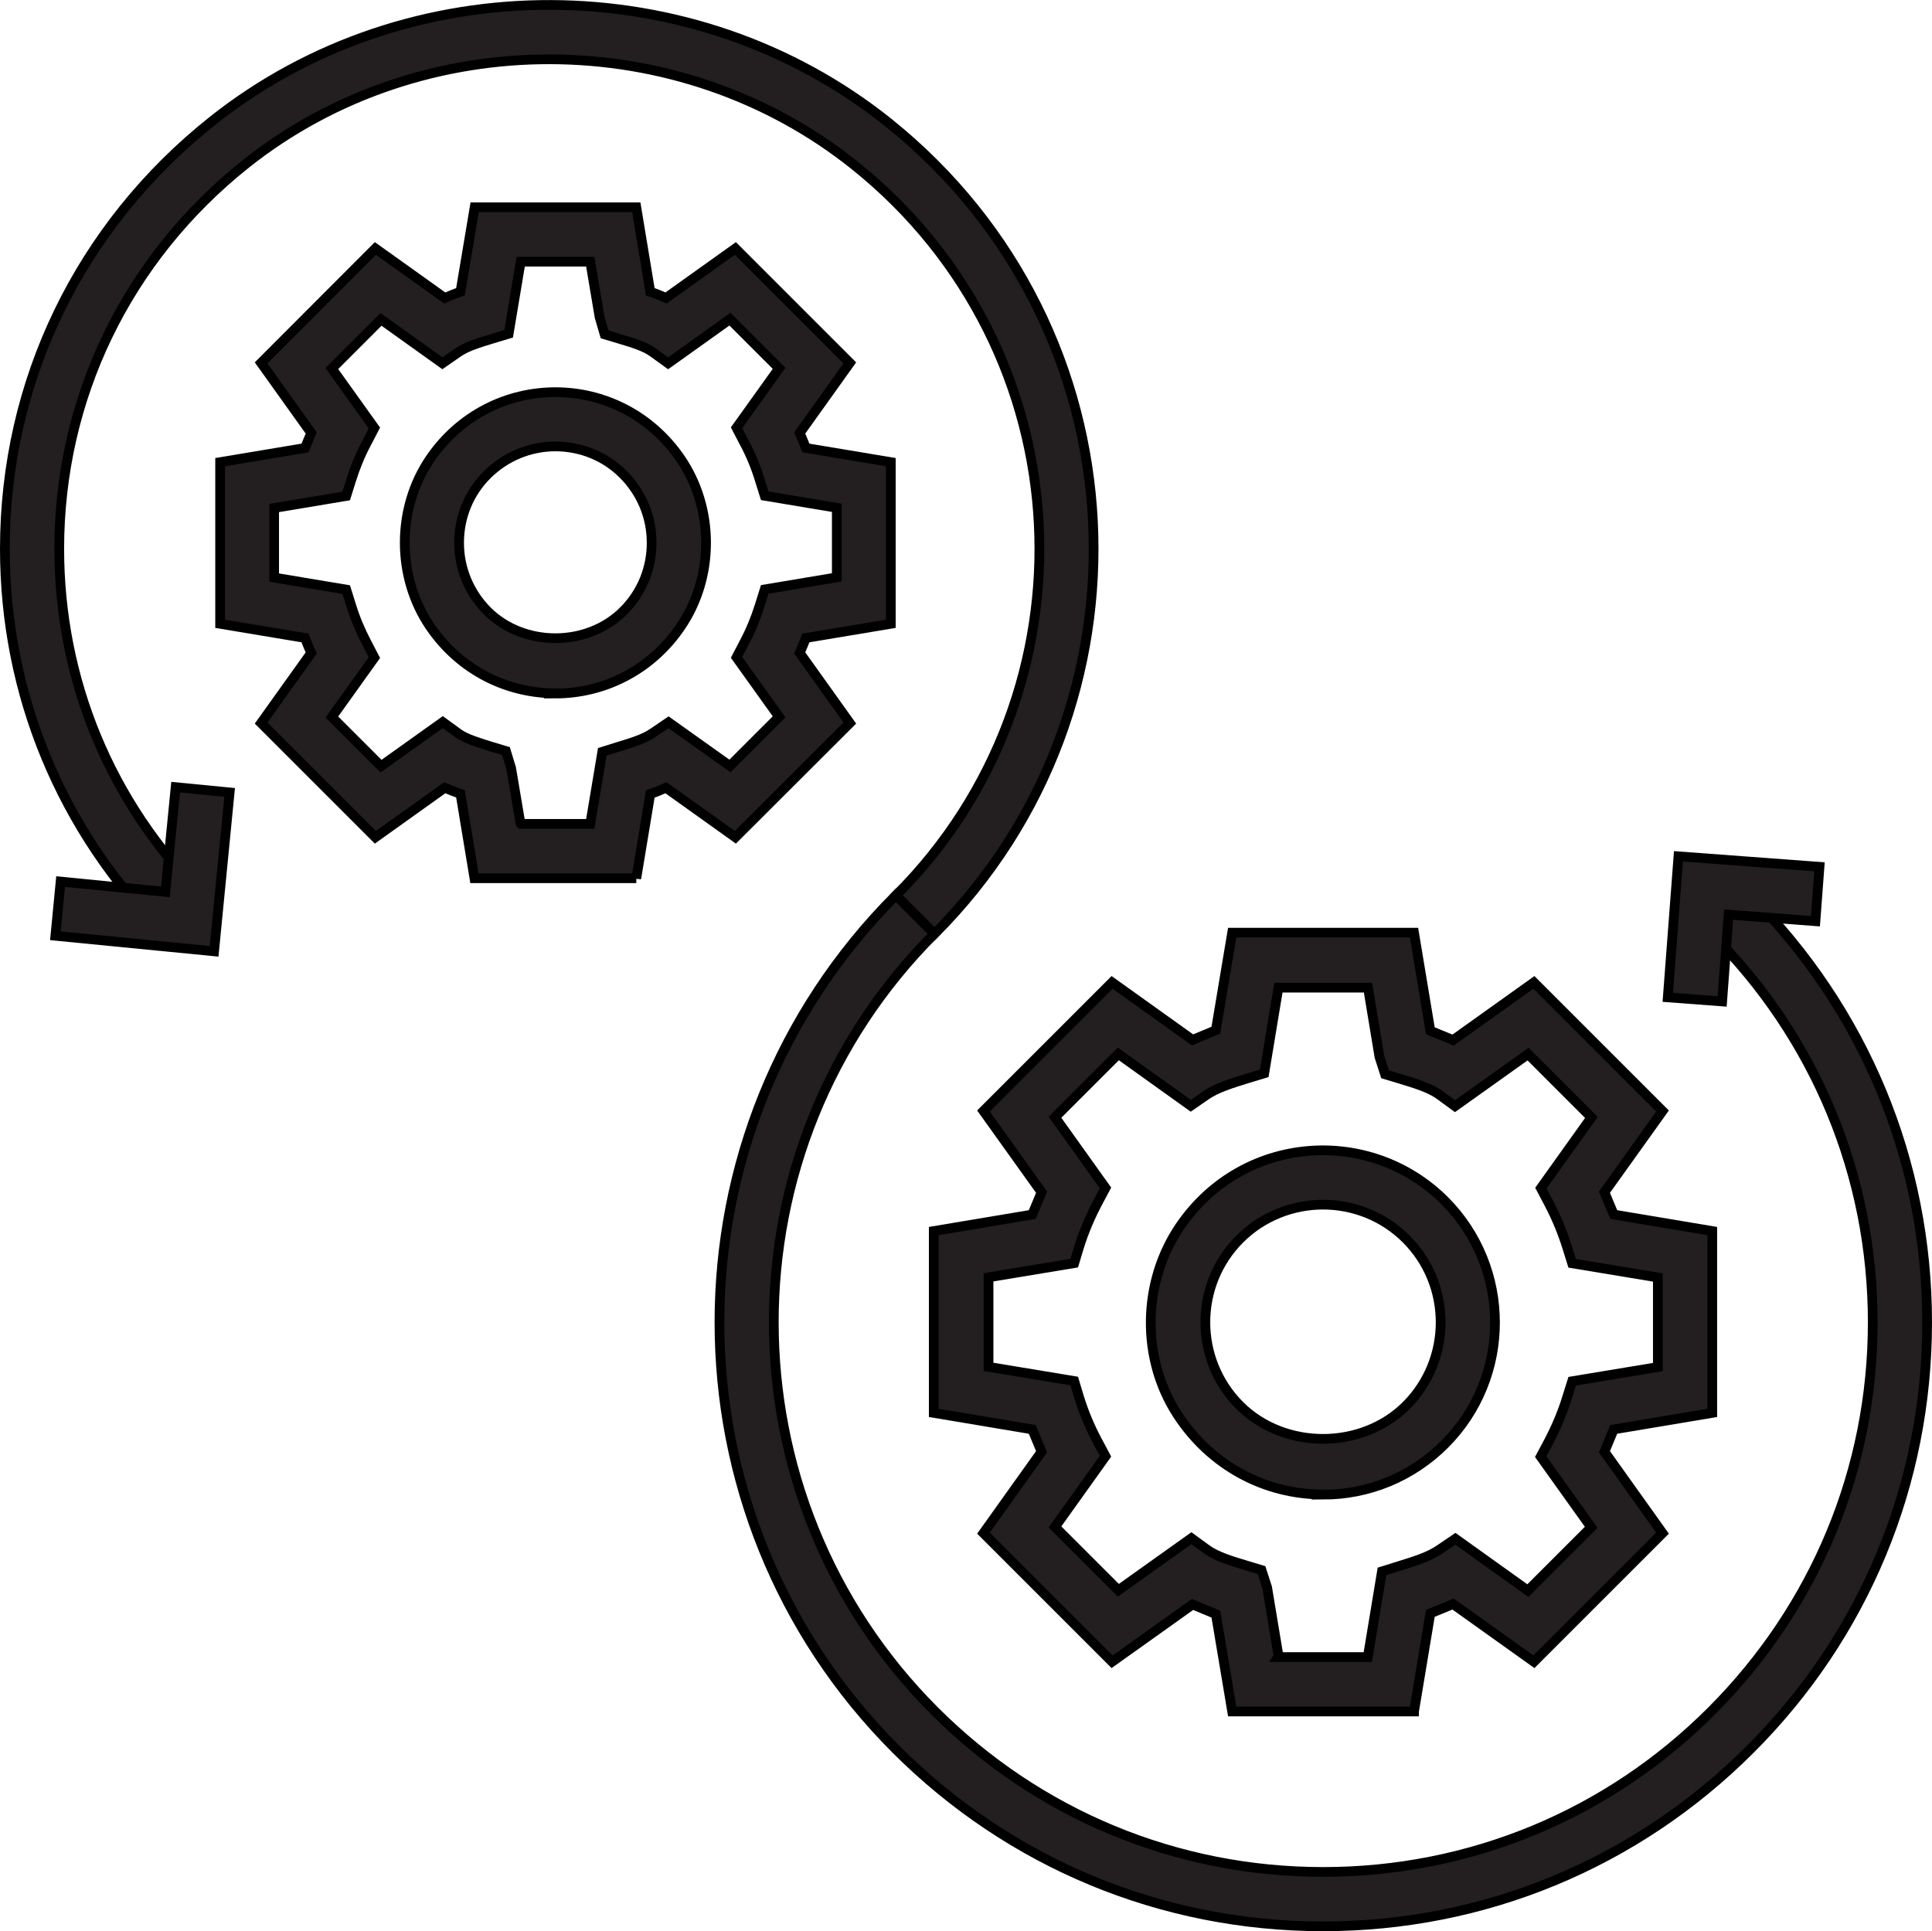 <?xml version="1.0" encoding="UTF-8"?>
<svg id="Layer_2" data-name="Layer 2" xmlns="http://www.w3.org/2000/svg" viewBox="0 0 99.44 99.41">
  <defs>
    <style>
      .cls-1 {
        fill: #231f20;
        stroke: #000;
        stroke-miterlimit: 10;
        stroke-width: .5px;
      }
    </style>
  </defs>
  <g id="Layer_9" data-name="Layer 9">
    <g>
      <g>
        <path class="cls-1" d="M72.78,88.1h-9.36l-.84-5.01-1.2-.5-4.14,2.95-6.62-6.62,2.99-4.19-.48-1.15-5.07-.85v-9.36l5.07-.85.48-1.15-2.99-4.18,6.62-6.62,4.14,2.96,1.2-.5.84-5.02h9.36l.84,5.05,1.17.48,4.16-2.97,6.62,6.62-2.99,4.18.48,1.15,5.07.85v9.36l-5.07.85-.48,1.15,2.99,4.19-6.62,6.62-4.16-2.97-1.17.48-.84,5.05ZM65.79,85.3h4.61l.73-4.41.83-.26c.87-.27,1.59-.49,2.14-.87l.81-.55,3.73,2.67,3.26-3.26-2.6-3.64.41-.77c.39-.74.71-1.5.95-2.28l.26-.83,4.41-.73v-4.61l-4.41-.73-.26-.83c-.24-.77-.56-1.54-.95-2.28l-.4-.76,2.6-3.64-3.26-3.26-3.76,2.68-.81-.59c-.47-.34-1.23-.58-1.96-.8l-.83-.25-.29-.9-.59-3.56h-4.61l-.73,4.41-.83.25c-.87.27-1.59.49-2.14.86l-.81.56-3.73-2.67-3.26,3.26,2.6,3.64-.41.77c-.39.74-.71,1.5-.95,2.27l-.25.83-4.41.73v4.61l4.41.73.25.83c.24.77.55,1.53.95,2.27l.41.77-2.6,3.64,3.26,3.26,3.76-2.68.81.59c.47.34,1.23.58,1.97.8l.83.25.29.9.59,3.55Z"/>
        <path class="cls-1" d="M68.1,76.93h0c-3.01,0-5.79-1.49-7.5-4.12-1.89-2.91-1.81-6.83.14-9.69,3.23-4.73,9.77-5.16,13.62-1.31,3.45,3.46,3.45,9.08,0,12.53h0c-1.67,1.67-3.9,2.6-6.27,2.6ZM68.1,62.01c-1.55,0-3.11.59-4.29,1.77-2.36,2.36-2.36,6.21,0,8.57,2.29,2.29,6.28,2.29,8.57,0h0c2.36-2.36,2.36-6.21,0-8.57-1.18-1.18-2.73-1.77-4.29-1.77Z"/>
      </g>
      <g>
        <path class="cls-1" d="M32.75,45.21h-8.33l-.72-4.35c-.28-.09-.55-.2-.81-.31l-3.57,2.55-5.88-5.88,2.58-3.61c-.12-.25-.22-.51-.32-.77l-4.37-.73v-8.32l4.37-.73c.1-.26.21-.52.32-.77l-2.58-3.61,5.88-5.89,3.57,2.55c.27-.12.54-.23.81-.32l.73-4.35h8.32l.72,4.35c.28.09.55.2.81.32l3.57-2.55,5.89,5.89-2.58,3.61c.11.25.22.51.32.77l4.37.73v8.32l-4.37.73c-.1.26-.21.52-.32.77l2.58,3.61-5.89,5.88-3.57-2.55c-.27.12-.54.23-.81.32l-.72,4.35ZM26.8,42.41h3.58l.62-3.71.83-.26c.73-.22,1.33-.41,1.77-.71l.81-.55,3.16,2.25,2.53-2.53-2.19-3.06.4-.77c.33-.62.59-1.26.79-1.9l.26-.83,3.71-.62v-3.58l-3.71-.62-.26-.83c-.2-.65-.46-1.29-.79-1.9l-.4-.77,2.19-3.06-2.53-2.53-3.18,2.27-.82-.59c-.38-.27-1.01-.47-1.62-.65l-.83-.25-.26-.89-.48-2.85h-3.58l-.62,3.71-.83.25c-.72.22-1.32.4-1.77.71l-.81.56-3.16-2.26-2.53,2.53,2.19,3.06-.4.77c-.33.62-.59,1.26-.79,1.9l-.26.83-3.71.62v3.58l3.71.62.26.83c.2.65.47,1.29.79,1.9l.4.77-2.19,3.06,2.53,2.53,3.18-2.27.81.59c.38.27,1,.46,1.61.65l.83.25.27.89.48,2.85Z"/>
        <path class="cls-1" d="M28.59,35.69c-2.45,0-4.9-1.15-6.46-3.45-1.73-2.55-1.73-6.06,0-8.61,3.12-4.59,9.79-4.59,12.91,0,1.73,2.55,1.74,6.06,0,8.62-1.56,2.3-4.01,3.45-6.46,3.45ZM28.59,22.98c-1.32,0-2.57.52-3.51,1.45s-1.45,2.18-1.45,3.51.52,2.57,1.45,3.51c1.87,1.87,5.14,1.87,7.01,0,.94-.94,1.45-2.18,1.45-3.51s-.52-2.57-1.45-3.51-2.18-1.45-3.51-1.45Z"/>
      </g>
      <path class="cls-1" d="M68.1,99.16c-8.3,0-16.11-3.24-21.98-9.11-12.12-12.12-12.12-31.84,0-43.97l1.98,1.98c-11.03,11.03-11.03,28.98,0,40.01,5.34,5.34,12.45,8.29,20,8.29s14.66-2.94,20-8.29,8.29-12.45,8.29-20-2.94-14.66-8.29-20l1.98-1.98c5.87,5.87,9.11,13.68,9.11,21.98s-3.23,16.11-9.11,21.98c-5.87,5.87-13.68,9.11-21.98,9.11Z"/>
      <polygon class="cls-1" points="88.64 51.55 85.84 51.34 86.39 44.08 93.65 44.62 93.44 47.42 88.97 47.08 88.64 51.55"/>
      <path class="cls-1" d="M8.46,48.07C3.17,42.78.25,35.74.25,28.25.25,19.66,4.08,11.67,10.94,6.22c10.08-8.01,24.79-7.94,34.82.12,13.21,10.62,13.99,30.07,2.34,41.73l-1.98-1.98c10.5-10.5,9.79-28.02-2.12-37.57-9.04-7.25-22.27-7.3-31.34-.09C6.5,13.33,3.05,20.53,3.05,28.25c0,6.74,2.62,13.07,7.39,17.84l-1.98,1.98Z"/>
      <polygon class="cls-1" points="11.02 48.97 2.85 48.17 3.12 45.38 8.51 45.91 9.04 40.52 11.82 40.79 11.02 48.97"/>
    </g>
  </g>
</svg>